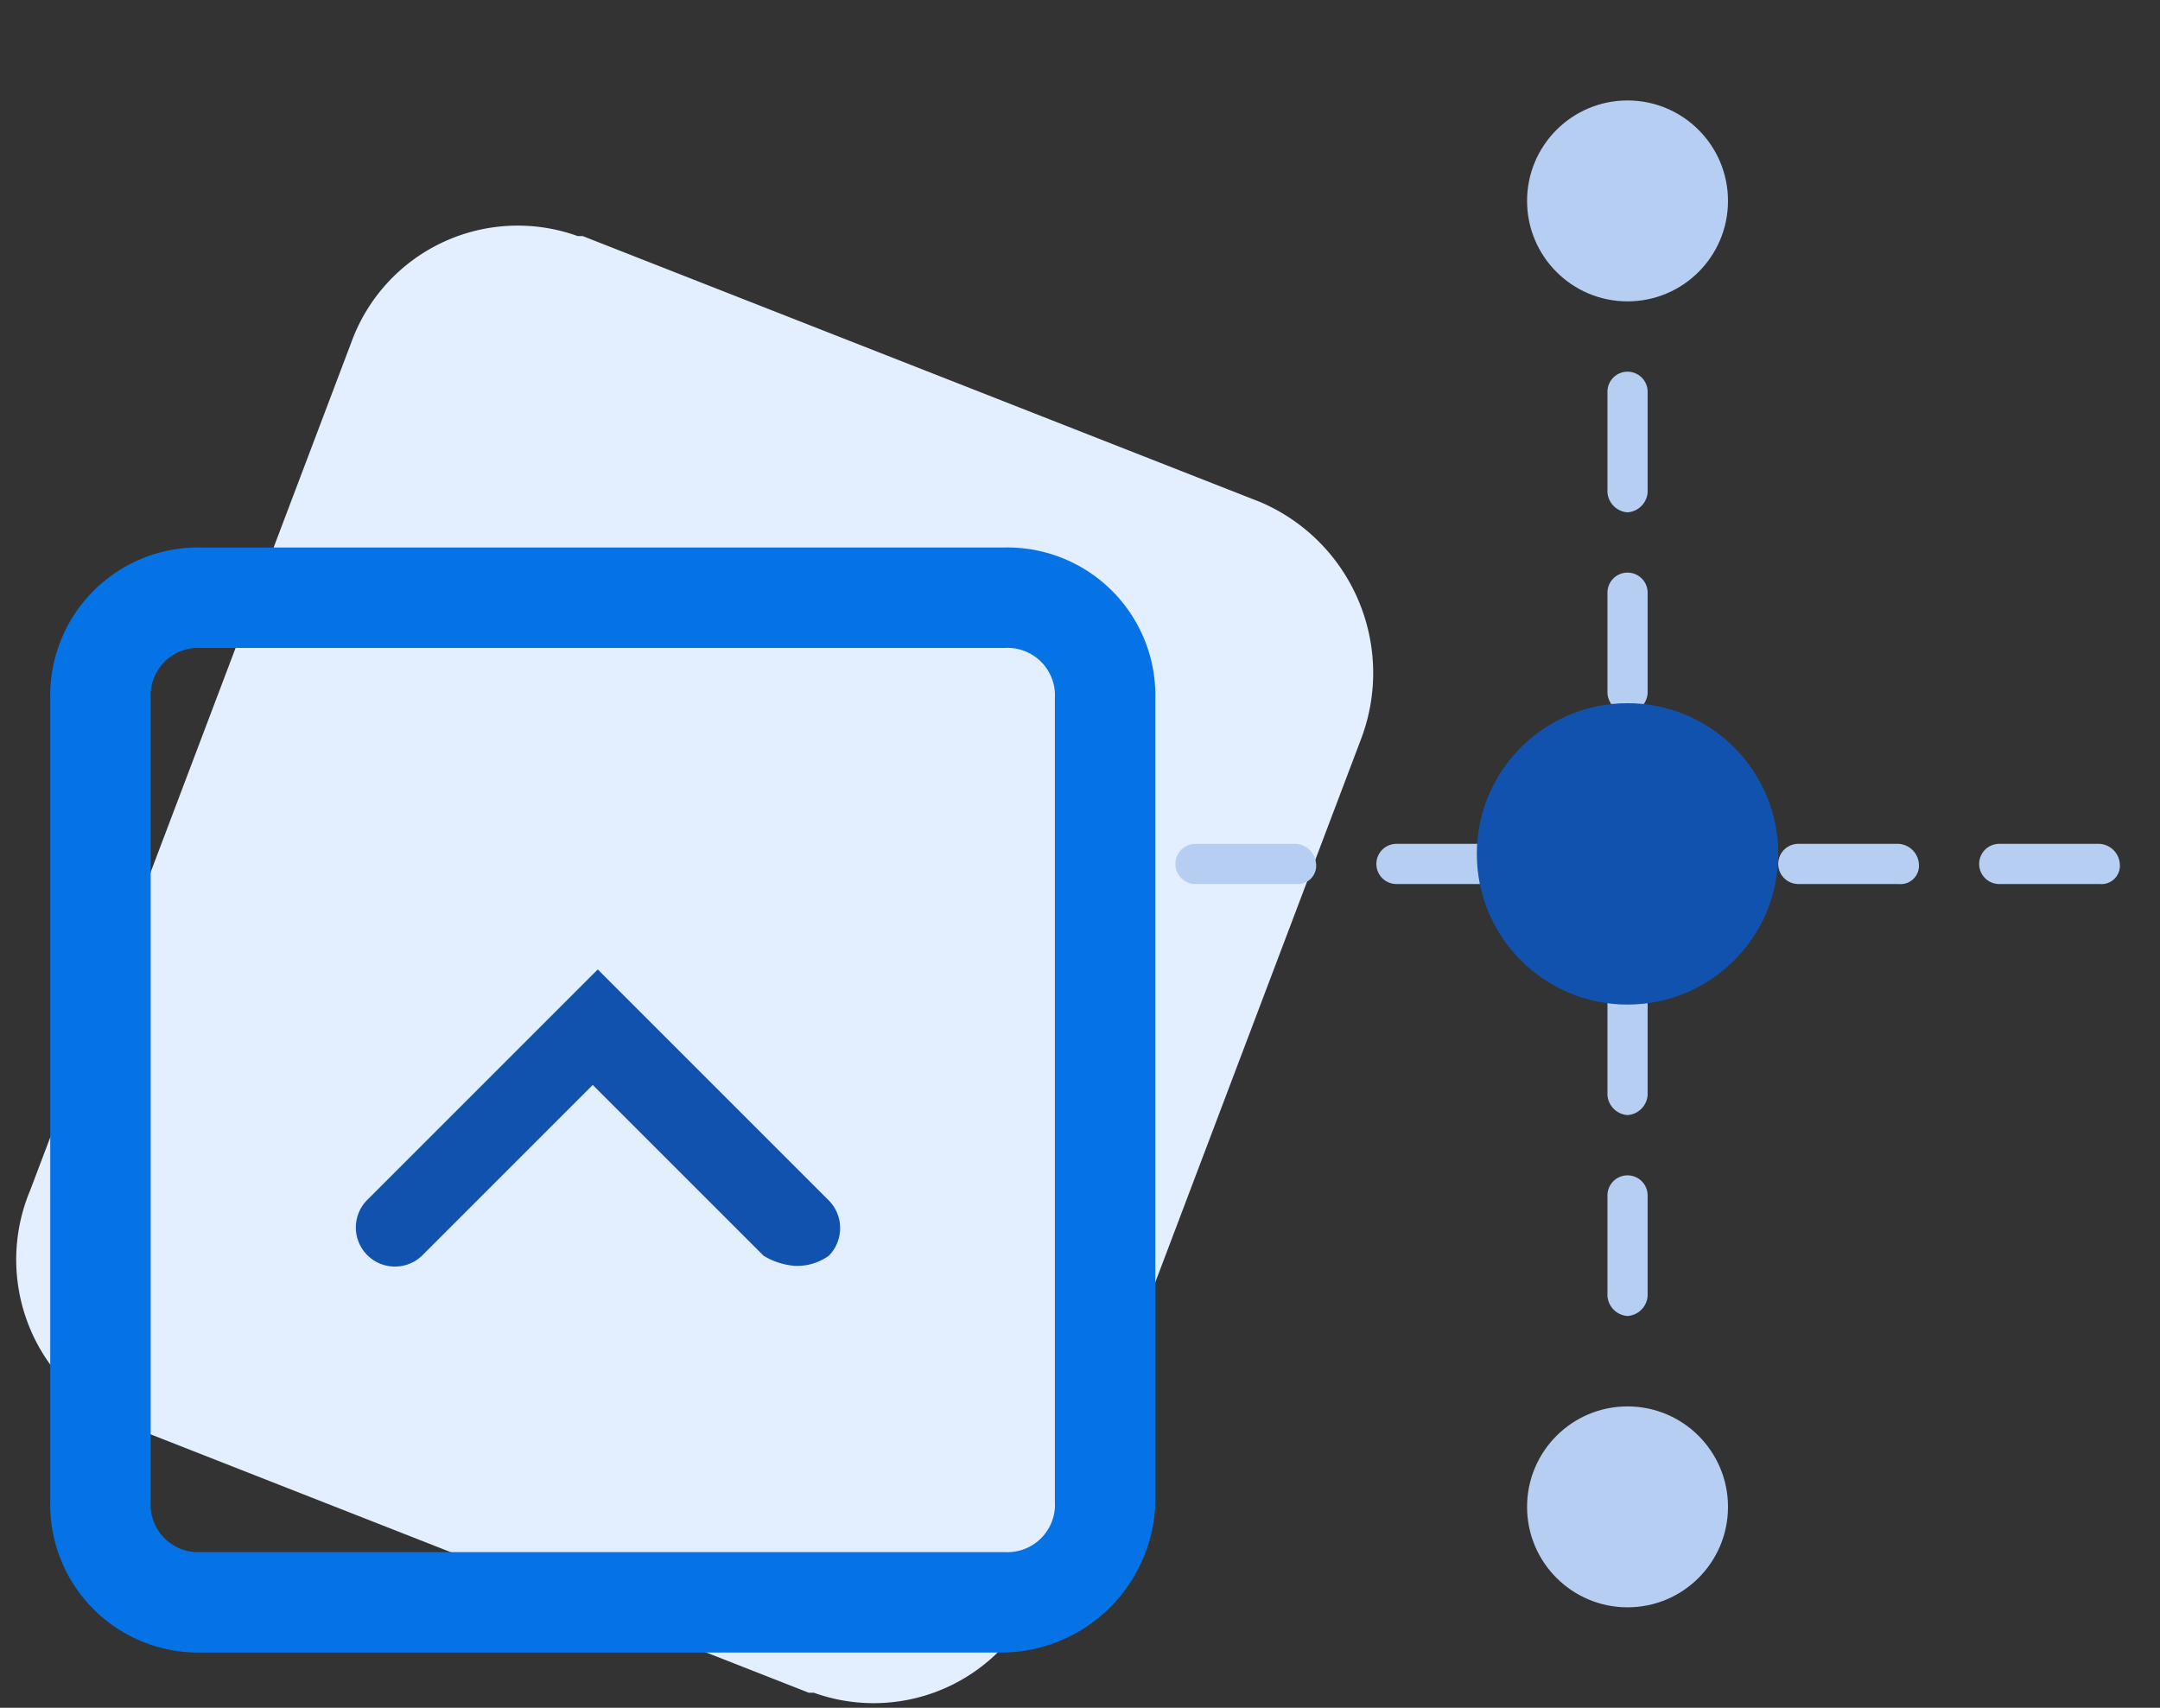<svg xmlns="http://www.w3.org/2000/svg" width="43" height="34" viewBox="0 0 43 34">
  <rect x="0" y="0" width="43" height="34" fill="#333333" stroke="none"/>
  <g id="Group_9556" data-name="Group 9556" transform="translate(-894 -1310)">
    <rect id="Rectangle_2707" data-name="Rectangle 2707" width="43" height="34" transform="translate(894 1310)" fill="rgba(255,255,255,0)"/>
    <g id="Group_9309" transform="translate(-72.8 -3661.1)">
      <g id="Path_3570">
        <path id="Path_4065" data-name="Path 4065" d="M967.4,4994.8l6.4-16.9a3.523,3.523,0,0,1,4.5-2.1h.1l13.5,5.3a3.7,3.7,0,0,1,2,4.7l-6.4,16.9a3.523,3.523,0,0,1-4.5,2.1h-.1l-13.5-5.3A3.562,3.562,0,0,1,967.4,4994.8Z" fill="#e3eeff"/>
      </g>
      <g id="Group_9212" transform="translate(967 4978)">
        <g id="Rectangle_2443">
          <path id="Path_4067" data-name="Path 4067" d="M19.8,26H3.8a2.946,2.946,0,0,1-3-3V7a2.946,2.946,0,0,1,3-3h16a2.946,2.946,0,0,1,3,3V23A3.076,3.076,0,0,1,19.8,26ZM3.8,6a.945.945,0,0,0-1,1V23a.945.945,0,0,0,1,1h16a.945.945,0,0,0,1-1V7a.945.945,0,0,0-1-1Z" fill="#0573e6"/>
        </g>
      </g>
      <g id="Ellipse_495">
        <circle id="Ellipse_650" data-name="Ellipse 650" cx="2" cy="2" r="2" transform="translate(997.2 4973.1)" fill="#b5cef2"/>
      </g>
      <g id="Ellipse_496">
        <circle id="Ellipse_651" data-name="Ellipse 651" cx="2" cy="2" r="2" transform="translate(997.2 4999.1)" fill="#b5cef2"/>
      </g>
      <g id="Path_3571">
        <path id="Path_4068" data-name="Path 4068" d="M999.2,4997.3a.43.43,0,0,1-.4-.4v-2a.4.4,0,0,1,.8,0v2A.43.43,0,0,1,999.2,4997.3Zm0-4a.43.43,0,0,1-.4-.4v-2a.4.4,0,0,1,.8,0v2A.43.43,0,0,1,999.2,4993.3Zm0-4a.43.43,0,0,1-.4-.4v-2a.4.4,0,0,1,.8,0v2A.43.43,0,0,1,999.2,4989.3Zm0-4a.43.43,0,0,1-.4-.4v-2a.4.4,0,0,1,.8,0v2A.43.43,0,0,1,999.2,4985.3Zm0-4a.43.43,0,0,1-.4-.4v-2a.4.4,0,0,1,.8,0v2A.43.43,0,0,1,999.2,4981.3Z" fill="#b5cef2"/>
      </g>
      <g id="Path_3572">
        <path id="Path_4069" data-name="Path 4069" d="M1008.6,4988.7h-2a.4.4,0,1,1,0-.8h2a.43.43,0,0,1,.4.4A.366.366,0,0,1,1008.6,4988.7Zm-4,0h-2a.4.4,0,1,1,0-.8h2a.43.43,0,0,1,.4.4A.366.366,0,0,1,1004.6,4988.7Zm-4,0h-2a.4.4,0,1,1,0-.8h2a.43.43,0,0,1,.4.4A.366.366,0,0,1,1000.6,4988.7Zm-4,0h-2a.4.4,0,1,1,0-.8h2a.43.43,0,0,1,.4.4A.366.366,0,0,1,996.6,4988.7Zm-4,0h-2a.4.4,0,1,1,0-.8h2a.43.43,0,0,1,.4.4A.366.366,0,0,1,992.6,4988.7Z" fill="#b5cef2"/>
      </g>
      <g id="Ellipse_497">
        <circle id="Ellipse_652" data-name="Ellipse 652" cx="3" cy="3" r="3" transform="translate(996.2 4985.1)" fill="#1252af"/>
      </g>
      <g id="Path_4048">
        <path id="Path_4070" data-name="Path 4070" d="M982.6,4996.3a1.42,1.42,0,0,1-.6-.2l-3.4-3.4-3.4,3.4a.778.778,0,0,1-1.1-1.1l4.6-4.6,4.6,4.6a.785.785,0,0,1,0,1.1A1.077,1.077,0,0,1,982.6,4996.3Z" fill="#1252af"/>
      </g>
    </g>
  </g>
</svg>
